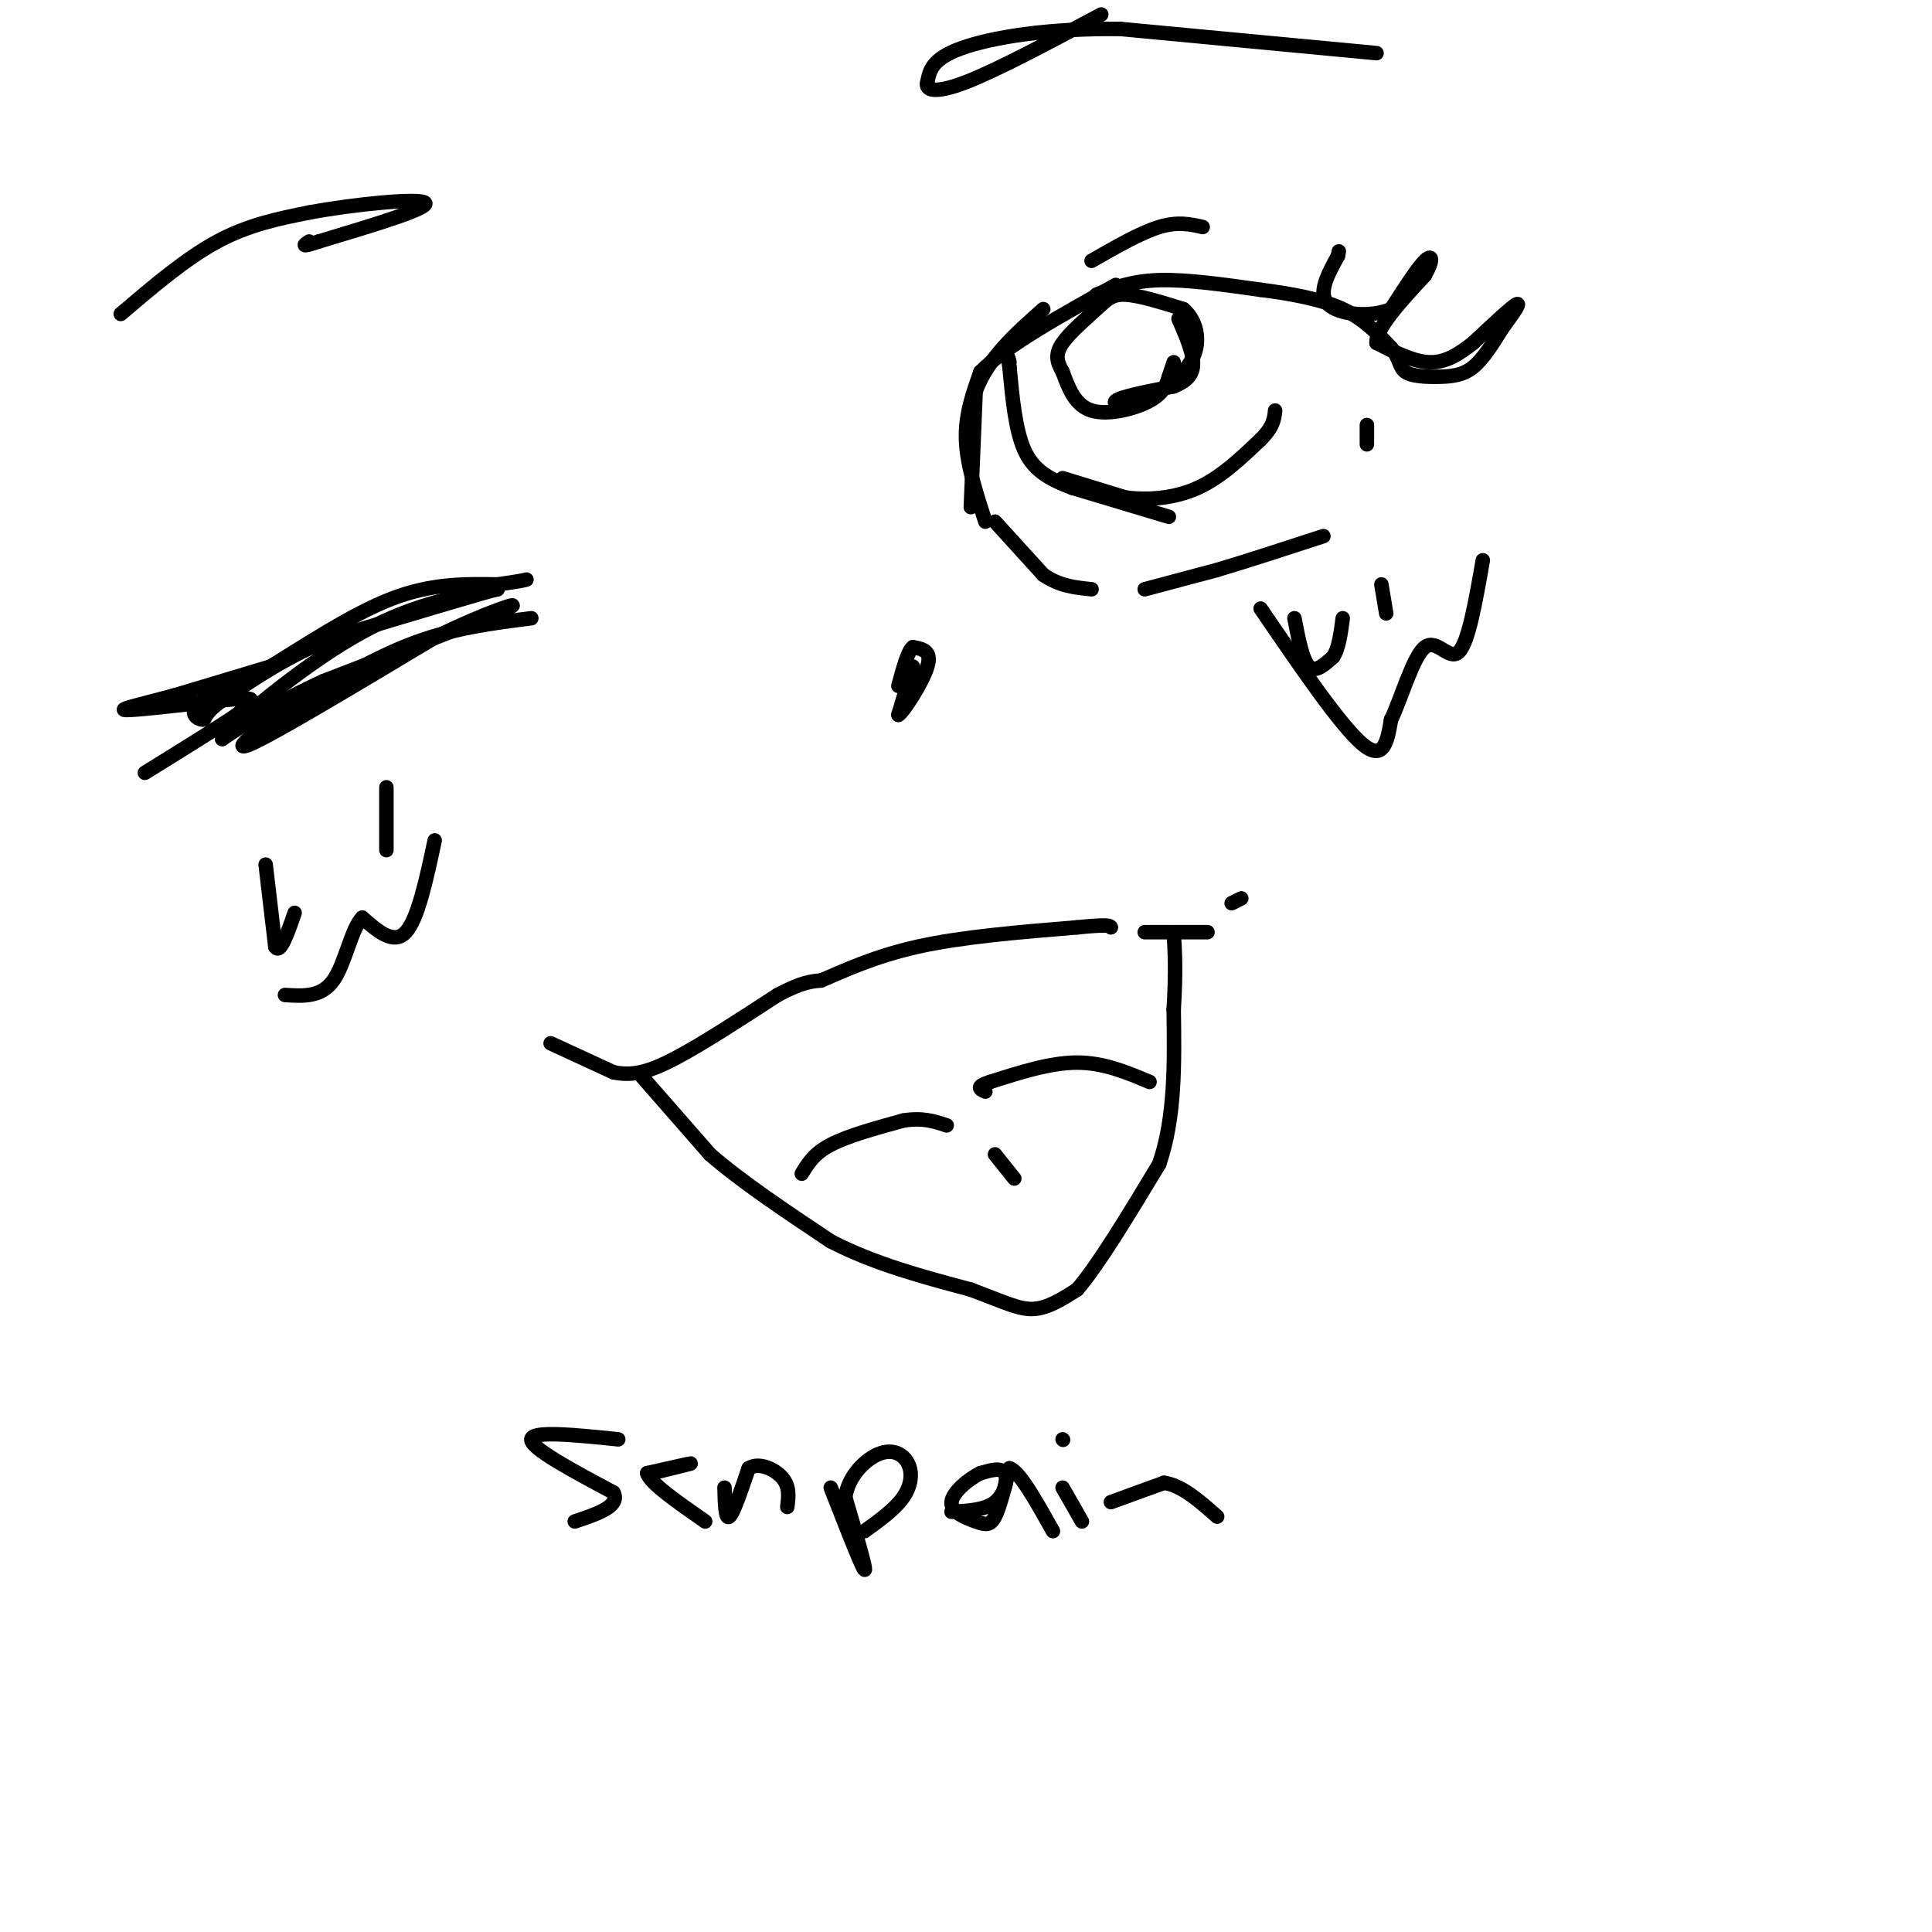 <svg viewBox='0 0 400 400' version='1.1' xmlns='http://www.w3.org/2000/svg' xmlns:xlink='http://www.w3.org/1999/xlink'><g fill='none' stroke='rgb(0,0,0)' stroke-width='3' stroke-linecap='round' stroke-linejoin='round'><path d='M114,216c0.000,0.000 13.000,6.000 13,6'/><path d='M127,222c3.978,0.844 7.422,-0.044 13,-3c5.578,-2.956 13.289,-7.978 21,-13'/><path d='M161,206c5.000,-2.667 7.000,-2.833 9,-3'/><path d='M170,203c4.378,-1.844 10.822,-4.956 20,-7c9.178,-2.044 21.089,-3.022 33,-4'/><path d='M223,192c6.667,-0.667 6.833,-0.333 7,0'/><path d='M237,193c0.000,0.000 13.000,0.000 13,0'/><path d='M133,223c0.000,0.000 14.000,16.000 14,16'/><path d='M147,239c6.500,5.667 15.750,11.833 25,18'/><path d='M172,257c9.000,4.667 19.000,7.333 29,10'/><path d='M201,267c7.000,2.622 10.000,4.178 13,4c3.000,-0.178 6.000,-2.089 9,-4'/><path d='M223,267c4.333,-5.000 10.667,-15.500 17,-26'/><path d='M240,241c3.333,-9.667 3.167,-20.833 3,-32'/><path d='M243,209c0.500,-8.000 0.250,-12.000 0,-16'/><path d='M238,224c-4.750,-2.000 -9.500,-4.000 -15,-4c-5.500,0.000 -11.750,2.000 -18,4'/><path d='M205,224c-3.167,1.000 -2.083,1.500 -1,2'/><path d='M166,243c1.250,-2.083 2.500,-4.167 6,-6c3.500,-1.833 9.250,-3.417 15,-5'/><path d='M187,232c4.000,-0.667 6.500,0.167 9,1'/><path d='M206,239c0.000,0.000 4.000,5.000 4,5'/><path d='M189,138c0.000,0.000 -3.000,10.000 -3,10'/><path d='M186,148c1.000,-0.489 5.000,-6.711 6,-10c1.000,-3.289 -1.000,-3.644 -3,-4'/><path d='M189,134c-1.000,0.667 -2.000,4.333 -3,8'/><path d='M110,128c-7.917,1.000 -15.833,2.000 -24,5c-8.167,3.000 -16.583,8.000 -25,13'/><path d='M61,146c-7.578,4.778 -14.022,10.222 -9,8c5.022,-2.222 21.511,-12.111 38,-22'/><path d='M90,132c10.933,-5.422 19.267,-7.978 15,-6c-4.267,1.978 -21.133,8.489 -38,15'/><path d='M67,141c-9.833,4.500 -15.417,8.250 -21,12'/><path d='M46,153c1.400,-2.356 15.400,-14.244 27,-21c11.600,-6.756 20.800,-8.378 30,-10'/><path d='M103,122c-0.667,0.000 -17.333,5.000 -34,10'/><path d='M69,132c-9.500,3.833 -16.250,8.417 -23,13'/><path d='M46,145c-4.226,3.000 -3.292,4.000 -4,4c-0.708,0.000 -3.060,-1.000 -1,-3c2.060,-2.000 8.530,-5.000 15,-8'/><path d='M56,138c6.911,-4.222 16.689,-10.778 25,-14c8.311,-3.222 15.156,-3.111 22,-3'/><path d='M103,121c4.667,-0.667 5.333,-0.833 6,-1'/><path d='M206,108c0.000,0.000 10.000,11.000 10,11'/><path d='M216,119c3.333,2.333 6.667,2.667 10,3'/><path d='M237,122c0.000,0.000 15.000,-4.000 15,-4'/><path d='M252,118c6.167,-1.833 14.083,-4.417 22,-7'/><path d='M201,105c0.000,0.000 1.000,-24.000 1,-24'/><path d='M202,81c2.500,-6.833 8.250,-11.917 14,-17'/><path d='M227,61c3.667,-1.417 7.333,-2.833 13,-3c5.667,-0.167 13.333,0.917 21,2'/><path d='M261,60c6.600,0.844 12.600,1.956 17,4c4.400,2.044 7.200,5.022 10,8'/><path d='M288,72c1.895,2.303 1.632,4.061 3,5c1.368,0.939 4.368,1.061 7,1c2.632,-0.061 4.895,-0.303 7,-2c2.105,-1.697 4.053,-4.848 6,-8'/><path d='M311,68c2.000,-2.711 4.000,-5.489 3,-5c-1.000,0.489 -5.000,4.244 -9,8'/><path d='M305,71c-2.911,2.311 -5.689,4.089 -9,4c-3.311,-0.089 -7.156,-2.044 -11,-4'/><path d='M285,71c-0.167,-3.000 4.917,-8.500 10,-14'/><path d='M295,57c1.867,-3.289 1.533,-4.511 0,-3c-1.533,1.511 -4.267,5.756 -7,10'/><path d='M288,64c-4.067,1.778 -10.733,1.222 -13,-1c-2.267,-2.222 -0.133,-6.111 2,-10'/><path d='M277,53c0.333,-1.667 0.167,-0.833 0,0'/><path d='M283,88c0.000,0.000 0.000,4.000 0,4'/><path d='M55,179c0.000,0.000 2.000,17.000 2,17'/><path d='M57,196c1.000,1.667 2.500,-2.667 4,-7'/><path d='M80,163c0.000,0.000 0.000,13.000 0,13'/><path d='M268,128c0.833,4.333 1.667,8.667 3,10c1.333,1.333 3.167,-0.333 5,-2'/><path d='M276,136c1.167,-1.667 1.583,-4.833 2,-8'/><path d='M286,121c0.000,0.000 1.000,6.000 1,6'/><path d='M242,107c0.000,0.000 -20.000,-6.000 -20,-6'/><path d='M222,101c-5.200,-1.956 -8.200,-3.844 -10,-8c-1.800,-4.156 -2.400,-10.578 -3,-17'/><path d='M209,76c-0.500,-3.000 -0.250,-2.000 0,-1'/><path d='M220,99c0.000,0.000 13.000,4.000 13,4'/><path d='M233,103c4.778,0.622 10.222,0.178 15,-2c4.778,-2.178 8.889,-6.089 13,-10'/><path d='M261,91c2.667,-2.667 2.833,-4.333 3,-6'/><path d='M243,75c0.000,0.000 -1.000,3.000 -1,3'/><path d='M242,78c-0.417,1.381 -0.958,3.333 -4,5c-3.042,1.667 -8.583,3.048 -12,2c-3.417,-1.048 -4.708,-4.524 -6,-8'/><path d='M220,77c-1.295,-2.230 -1.533,-3.804 0,-6c1.533,-2.196 4.836,-5.014 7,-7c2.164,-1.986 3.190,-3.139 6,-3c2.810,0.139 7.405,1.569 12,3'/><path d='M245,64c2.756,2.289 3.644,6.511 2,10c-1.644,3.489 -5.822,6.244 -10,9'/><path d='M237,83c-3.422,1.533 -6.978,0.867 -6,0c0.978,-0.867 6.489,-1.933 12,-3'/><path d='M243,80c2.889,-1.178 4.111,-2.622 4,-5c-0.111,-2.378 -1.556,-5.689 -3,-9'/><path d='M226,54c5.083,-2.917 10.167,-5.833 14,-7c3.833,-1.167 6.417,-0.583 9,0'/><path d='M285,11c0.000,0.000 -53.000,-5.000 -53,-5'/><path d='M232,6c-15.267,-0.200 -26.933,1.800 -33,4c-6.067,2.200 -6.533,4.600 -7,7'/><path d='M192,17c-0.556,1.711 1.556,2.489 8,0c6.444,-2.489 17.222,-8.244 28,-14'/><path d='M25,65c6.750,-5.750 13.500,-11.500 20,-15c6.500,-3.500 12.750,-4.750 19,-6'/><path d='M64,44c9.267,-1.733 22.933,-3.067 24,-2c1.067,1.067 -10.467,4.533 -22,8'/><path d='M66,50c-4.000,1.333 -3.000,0.667 -2,0'/><path d='M255,187c0.000,0.000 2.000,-1.000 2,-1'/><path d='M261,126c8.250,12.083 16.500,24.167 21,28c4.500,3.833 5.250,-0.583 6,-5'/><path d='M288,149c2.155,-4.452 4.542,-13.083 7,-15c2.458,-1.917 4.988,2.881 7,1c2.012,-1.881 3.506,-10.440 5,-19'/><path d='M90,174c-1.750,8.167 -3.500,16.333 -6,19c-2.500,2.667 -5.750,-0.167 -9,-3'/><path d='M75,190c-2.289,2.289 -3.511,9.511 -6,13c-2.489,3.489 -6.244,3.244 -10,3'/><path d='M128,298c-8.917,-0.917 -17.833,-1.833 -18,0c-0.167,1.833 8.417,6.417 17,11'/><path d='M127,309c1.500,2.833 -3.250,4.417 -8,6'/><path d='M135,305c4.083,-1.000 8.167,-2.000 8,-2c-0.167,0.000 -4.583,1.000 -9,2'/><path d='M134,305c0.500,2.000 6.250,6.000 12,10'/><path d='M150,308c0.083,3.333 0.167,6.667 1,6c0.833,-0.667 2.417,-5.333 4,-10'/><path d='M155,304c2.133,-1.378 5.467,0.178 7,2c1.533,1.822 1.267,3.911 1,6'/><path d='M172,308c3.250,8.333 6.500,16.667 7,17c0.500,0.333 -1.750,-7.333 -4,-15'/><path d='M175,310c0.612,-4.391 4.144,-7.868 7,-9c2.856,-1.132 5.038,0.080 6,2c0.962,1.920 0.703,4.549 -1,7c-1.703,2.451 -4.852,4.726 -8,7'/><path d='M197,313c3.467,-0.178 6.933,-0.356 9,-2c2.067,-1.644 2.733,-4.756 2,-6c-0.733,-1.244 -2.867,-0.622 -5,0'/><path d='M203,305c-2.381,1.132 -5.834,3.963 -6,6c-0.166,2.037 2.955,3.279 5,4c2.045,0.721 3.013,0.920 4,-1c0.987,-1.920 1.994,-5.960 3,-10'/><path d='M209,304c2.000,0.500 5.500,6.750 9,13'/><path d='M220,308c0.000,0.000 4.000,7.000 4,7'/><path d='M220,298c0.000,0.000 0.100,0.100 0.1,0.1'/><path d='M230,311c0.000,0.000 11.000,-4.000 11,-4'/><path d='M241,307c3.667,0.500 7.333,3.750 11,7'/><path d='M56,138c0.000,0.000 -20.000,6.000 -20,6'/><path d='M36,144c-6.222,1.689 -11.778,2.911 -10,3c1.778,0.089 10.889,-0.956 20,-2'/><path d='M46,145c4.578,-0.444 6.022,-0.556 6,0c-0.022,0.556 -1.511,1.778 -3,3'/><path d='M49,148c-3.667,2.500 -11.333,7.250 -19,12'/><path d='M204,108c-1.917,-5.917 -3.833,-11.833 -4,-17c-0.167,-5.167 1.417,-9.583 3,-14'/><path d='M203,77c5.167,-5.333 16.583,-11.667 28,-18'/></g>
</svg>